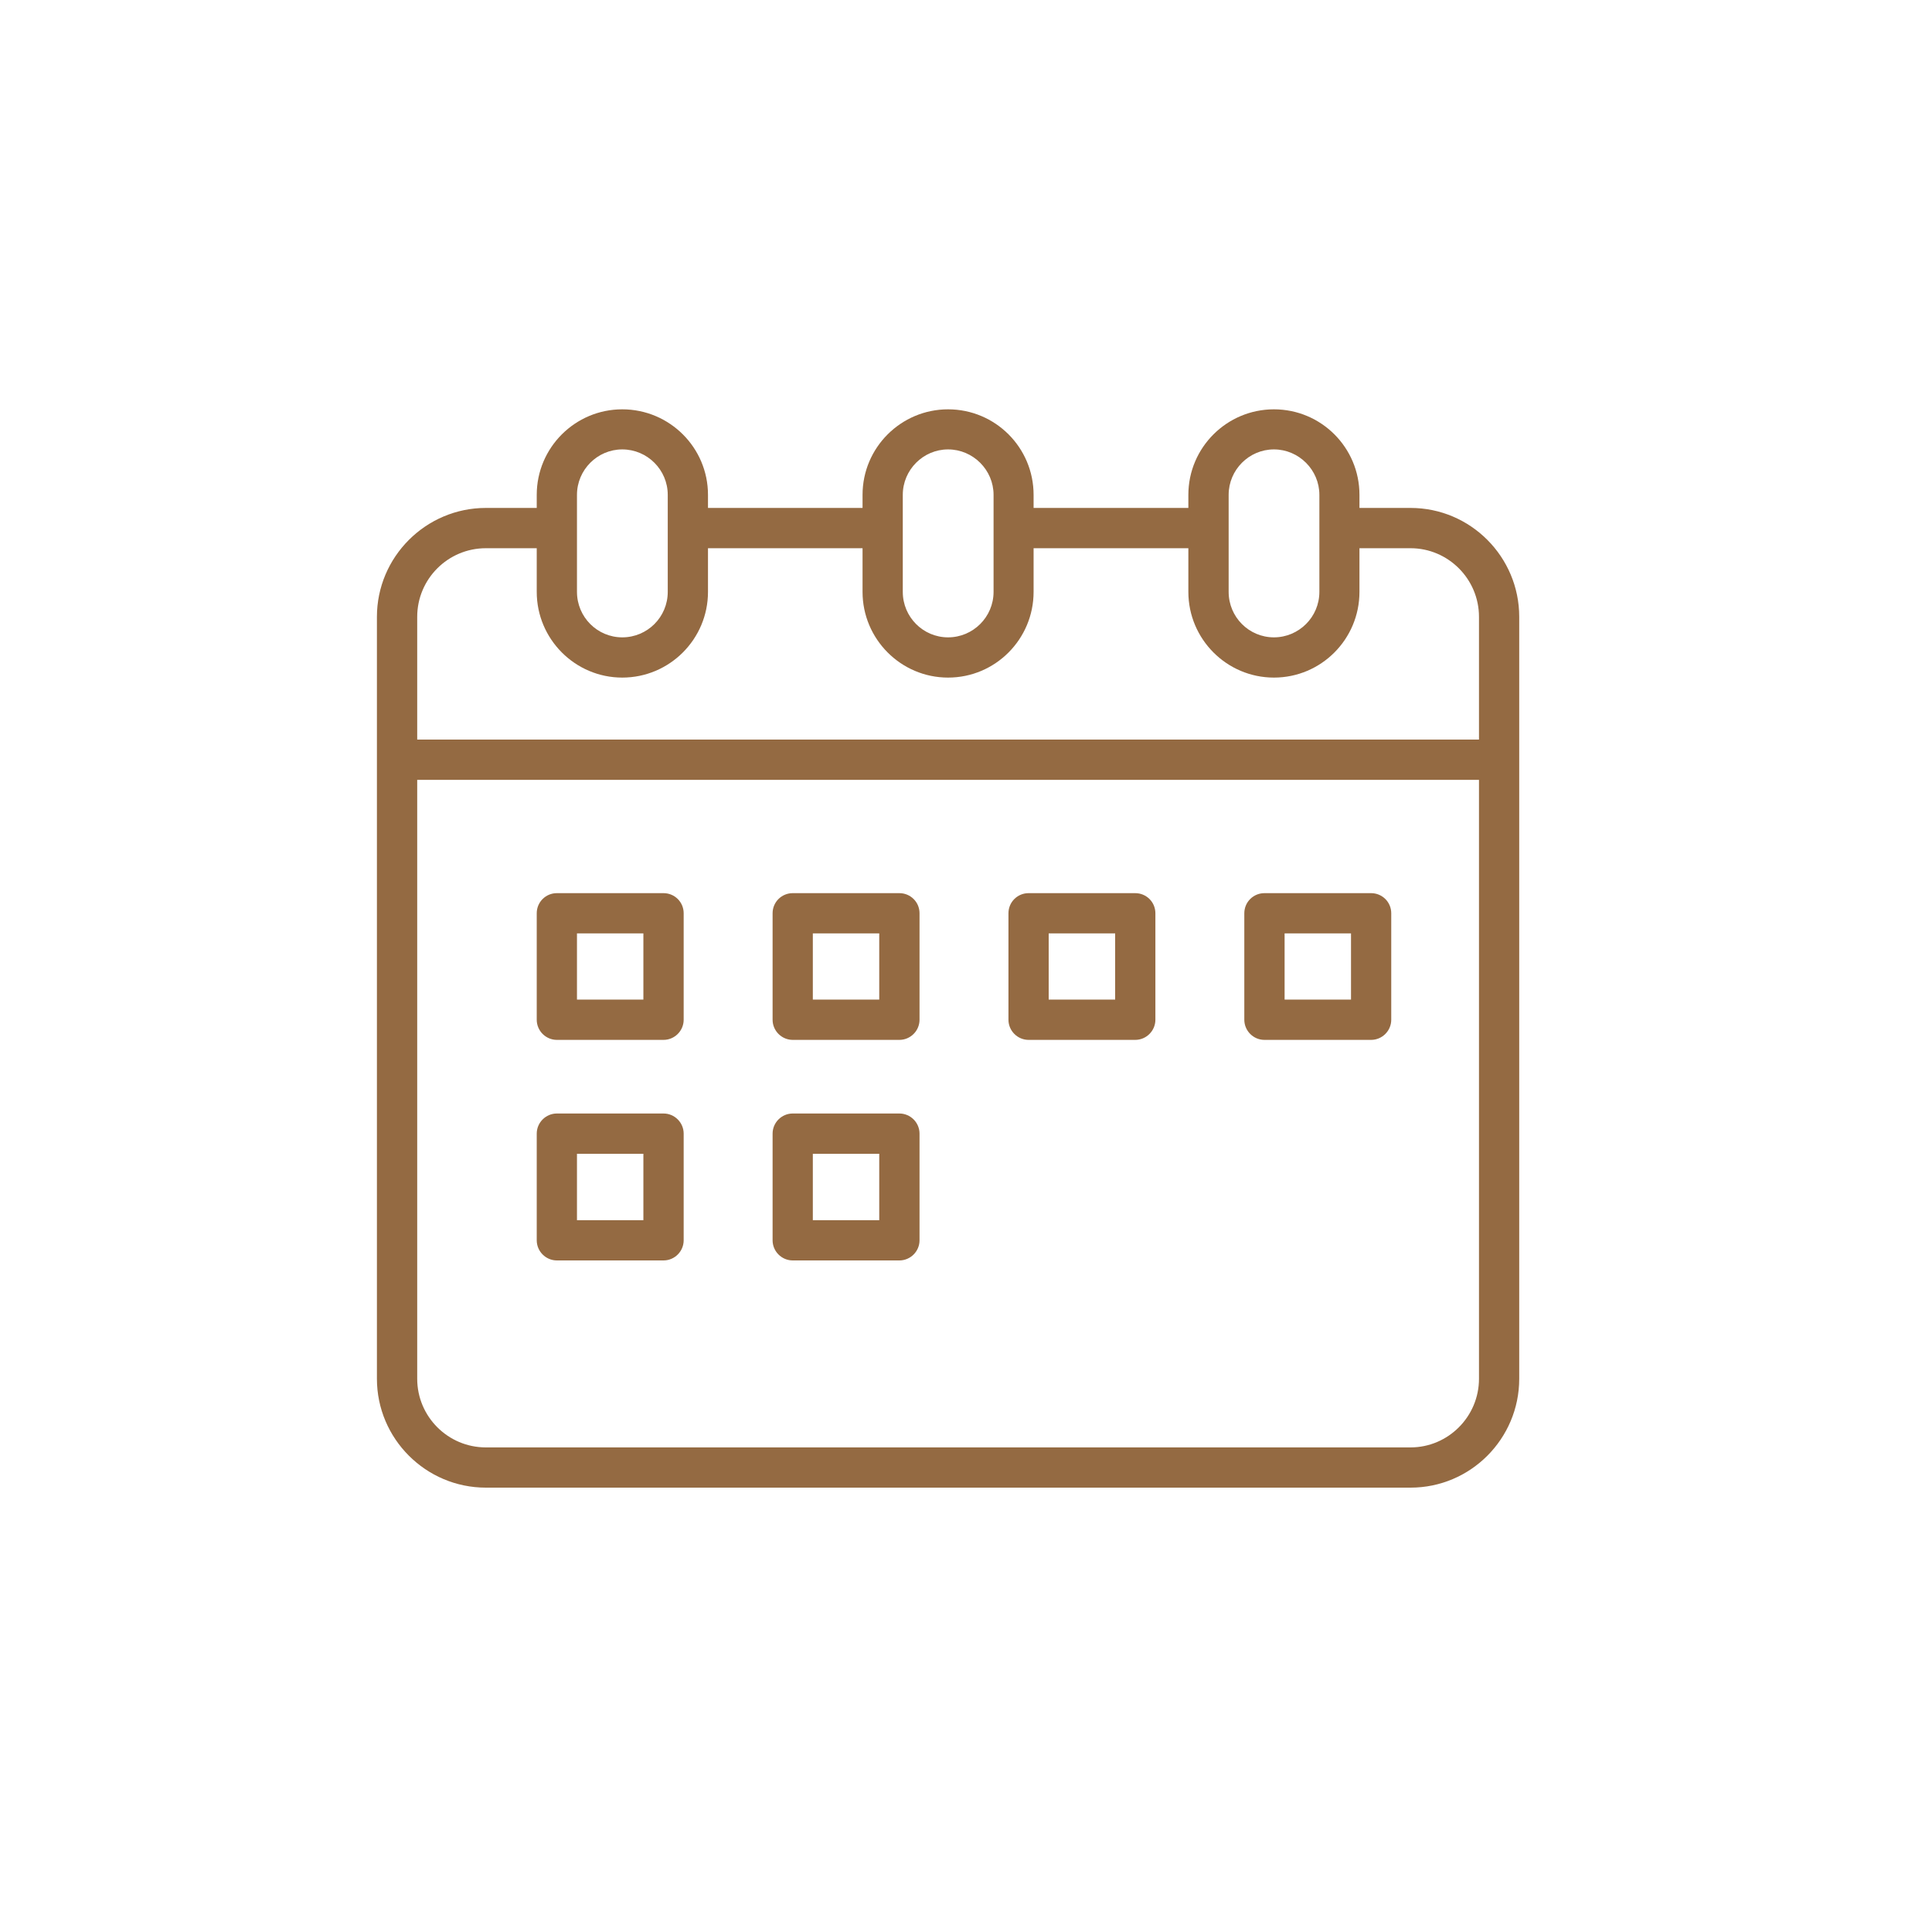 <svg version="1.2" preserveAspectRatio="xMidYMid meet" height="50" viewBox="0 0 37.5 37.5" zoomAndPan="magnify" width="50" xmlns:xlink="http://www.w3.org/1999/xlink" xmlns="http://www.w3.org/2000/svg"><defs><clipPath id="2fdc908001"><path d="M 7.297 7.941 L 29.504 7.941 L 29.504 29 L 7.297 29 Z M 7.297 7.941"></path></clipPath></defs><g id="a42f472339"><path d="M 11.199 18.117 L 12.488 18.117 L 12.488 19.402 L 11.199 19.402 Z M 10.809 20.184 L 12.879 20.184 C 13.094 20.184 13.27 20.008 13.27 19.793 L 13.27 17.727 C 13.27 17.508 13.094 17.336 12.879 17.336 L 10.809 17.336 C 10.594 17.336 10.418 17.508 10.418 17.727 L 10.418 19.793 C 10.418 20.008 10.594 20.184 10.809 20.184" style="stroke:none;fill-rule:nonzero;fill:#946a42;fill-opacity:1;"></path><path d="M 15.777 18.117 L 17.066 18.117 L 17.066 19.402 L 15.777 19.402 Z M 15.387 20.184 L 17.457 20.184 C 17.672 20.184 17.848 20.008 17.848 19.793 L 17.848 17.727 C 17.848 17.508 17.672 17.336 17.457 17.336 L 15.387 17.336 C 15.172 17.336 14.996 17.508 14.996 17.727 L 14.996 19.793 C 14.996 20.008 15.172 20.184 15.387 20.184" style="stroke:none;fill-rule:nonzero;fill:#946a42;fill-opacity:1;"></path><path d="M 20.355 18.117 L 21.645 18.117 L 21.645 19.402 L 20.355 19.402 Z M 19.965 20.184 L 22.035 20.184 C 22.25 20.184 22.426 20.008 22.426 19.793 L 22.426 17.727 C 22.426 17.508 22.25 17.336 22.035 17.336 L 19.965 17.336 C 19.75 17.336 19.574 17.508 19.574 17.727 L 19.574 19.793 C 19.574 20.008 19.75 20.184 19.965 20.184" style="stroke:none;fill-rule:nonzero;fill:#946a42;fill-opacity:1;"></path><path d="M 24.934 18.117 L 26.223 18.117 L 26.223 19.402 L 24.934 19.402 Z M 24.543 20.184 L 26.613 20.184 C 26.828 20.184 27.004 20.008 27.004 19.793 L 27.004 17.727 C 27.004 17.508 26.828 17.336 26.613 17.336 L 24.543 17.336 C 24.328 17.336 24.152 17.508 24.152 17.727 L 24.152 19.793 C 24.152 20.008 24.328 20.184 24.543 20.184" style="stroke:none;fill-rule:nonzero;fill:#946a42;fill-opacity:1;"></path><path d="M 11.199 22.395 L 12.488 22.395 L 12.488 23.684 L 11.199 23.684 Z M 10.809 24.465 L 12.879 24.465 C 13.094 24.465 13.27 24.289 13.27 24.074 L 13.27 22.004 C 13.27 21.789 13.094 21.613 12.879 21.613 L 10.809 21.613 C 10.594 21.613 10.418 21.789 10.418 22.004 L 10.418 24.074 C 10.418 24.289 10.594 24.465 10.809 24.465" style="stroke:none;fill-rule:nonzero;fill:#946a42;fill-opacity:1;"></path><path d="M 15.777 22.395 L 17.066 22.395 L 17.066 23.684 L 15.777 23.684 Z M 15.387 24.465 L 17.457 24.465 C 17.672 24.465 17.848 24.289 17.848 24.074 L 17.848 22.004 C 17.848 21.789 17.672 21.613 17.457 21.613 L 15.387 21.613 C 15.172 21.613 14.996 21.789 14.996 22.004 L 14.996 24.074 C 14.996 24.289 15.172 24.465 15.387 24.465" style="stroke:none;fill-rule:nonzero;fill:#946a42;fill-opacity:1;"></path><g clip-path="url(#2fdc908001)" clip-rule="nonzero"><path d="M 28.707 14.355 L 8.098 14.355 L 8.098 11.973 C 8.098 11.238 8.695 10.641 9.43 10.641 L 10.418 10.641 L 10.418 11.488 C 10.418 12.406 11.164 13.152 12.078 13.152 C 12.996 13.152 13.742 12.406 13.742 11.488 L 13.742 10.641 L 16.742 10.641 L 16.742 11.488 C 16.742 12.406 17.488 13.152 18.402 13.152 C 19.32 13.152 20.062 12.406 20.062 11.488 L 20.062 10.641 L 23.066 10.641 L 23.066 11.488 C 23.066 12.406 23.812 13.152 24.727 13.152 C 25.645 13.152 26.387 12.406 26.387 11.488 L 26.387 10.641 L 27.379 10.641 C 28.109 10.641 28.707 11.238 28.707 11.973 Z M 28.707 26.762 C 28.707 27.496 28.109 28.094 27.379 28.094 L 9.43 28.094 C 8.695 28.094 8.098 27.496 8.098 26.762 L 8.098 15.137 L 28.707 15.137 Z M 11.199 9.605 C 11.199 9.121 11.594 8.723 12.078 8.723 C 12.566 8.723 12.961 9.121 12.961 9.605 L 12.961 11.488 C 12.961 11.977 12.566 12.371 12.078 12.371 C 11.594 12.371 11.199 11.977 11.199 11.488 Z M 17.523 9.605 C 17.523 9.121 17.918 8.723 18.402 8.723 C 18.887 8.723 19.285 9.121 19.285 9.605 L 19.285 11.488 C 19.285 11.977 18.887 12.371 18.402 12.371 C 17.918 12.371 17.523 11.977 17.523 11.488 Z M 23.848 9.605 C 23.848 9.121 24.242 8.723 24.727 8.723 C 25.211 8.723 25.609 9.121 25.609 9.605 L 25.609 11.488 C 25.609 11.977 25.211 12.371 24.727 12.371 C 24.242 12.371 23.848 11.977 23.848 11.488 Z M 27.379 9.859 L 26.387 9.859 L 26.387 9.605 C 26.387 8.688 25.645 7.945 24.727 7.945 C 23.812 7.945 23.066 8.688 23.066 9.605 L 23.066 9.859 L 20.062 9.859 L 20.062 9.605 C 20.062 8.688 19.32 7.945 18.402 7.945 C 17.488 7.945 16.742 8.688 16.742 9.605 L 16.742 9.859 L 13.742 9.859 L 13.742 9.605 C 13.742 8.688 12.996 7.945 12.078 7.945 C 11.164 7.945 10.418 8.688 10.418 9.605 L 10.418 9.859 L 9.43 9.859 C 8.266 9.859 7.316 10.809 7.316 11.973 L 7.316 26.762 C 7.316 27.926 8.266 28.875 9.43 28.875 L 27.379 28.875 C 28.543 28.875 29.488 27.926 29.488 26.762 L 29.488 11.973 C 29.488 10.809 28.543 9.859 27.379 9.859" style="stroke:none;fill-rule:nonzero;fill:#946a42;fill-opacity:1;"></path></g></g></svg>